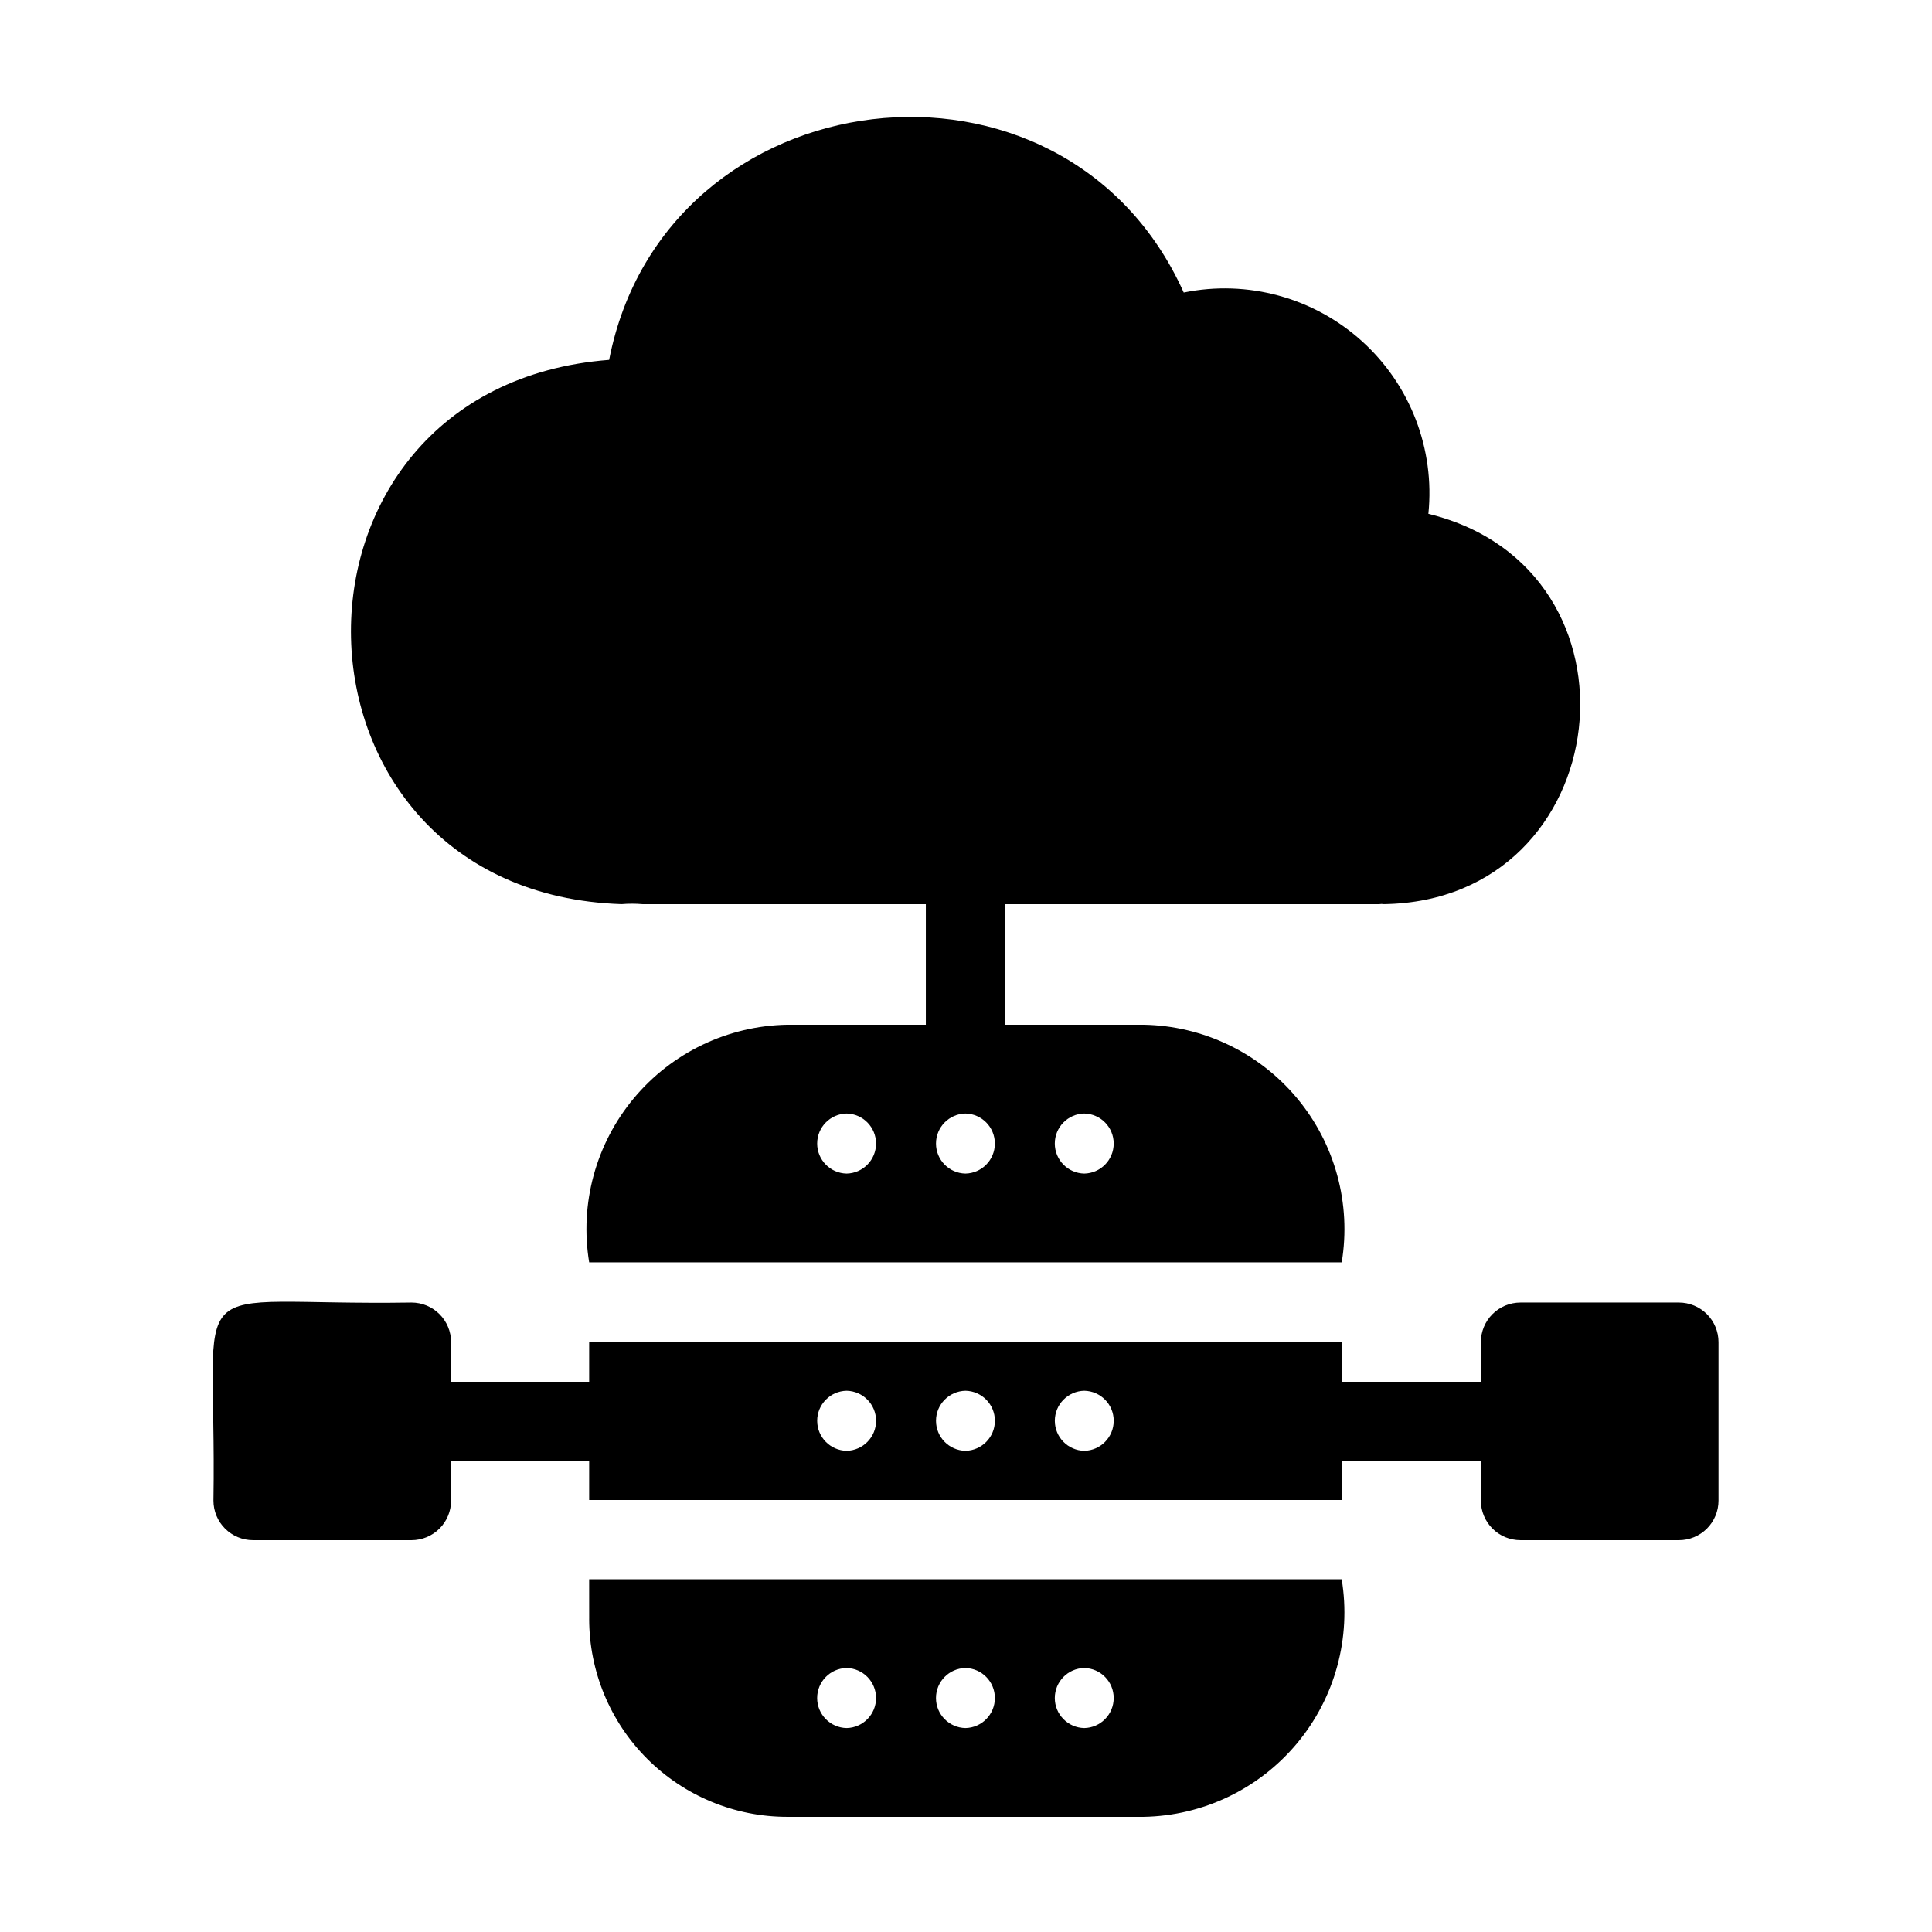 <?xml version="1.0" encoding="UTF-8"?>
<!-- Uploaded to: ICON Repo, www.svgrepo.com, Generator: ICON Repo Mixer Tools -->
<svg fill="#000000" width="800px" height="800px" version="1.1" viewBox="144 144 512 512" xmlns="http://www.w3.org/2000/svg">
 <path d="m308.7 383.61c1.844-0.156 3.699-0.156 5.543 0h75.113v31.953h-36.738c-15.734 0.281-30.57 7.391-40.648 19.48-10.074 12.09-14.395 27.965-11.832 43.496h199.43c2.562-15.531-1.758-31.406-11.832-43.496-10.078-12.09-24.914-19.199-40.648-19.48h-36.734v-31.953h99.168c0.391-0.07 0.789-0.07 1.18 0 62.02-0.906 71.914-88.793 11.836-103.44l-0.004-0.004c1.75-17.168-4.777-34.148-17.578-45.727s-30.348-16.371-47.258-12.914c-31.703-70.668-137.52-57.77-152.27 17.844-93.219 7.223-90.277 141.15 3.281 144.24zm59.664 71.398c-4.336-0.086-7.805-3.625-7.805-7.957 0-4.336 3.469-7.871 7.805-7.957 4.332 0.086 7.797 3.621 7.797 7.957 0 4.332-3.465 7.871-7.797 7.957zm31.488 0c-4.336-0.086-7.805-3.625-7.805-7.957 0-4.336 3.469-7.871 7.805-7.957 4.332 0.086 7.797 3.621 7.797 7.957 0 4.332-3.465 7.871-7.797 7.957zm31.488-15.914h-0.004c4.336 0.086 7.805 3.621 7.805 7.957 0 4.332-3.469 7.871-7.805 7.957-4.332-0.086-7.805-3.621-7.805-7.957s3.473-7.875 7.805-7.957zm-131.2 133.91h-0.004c0.004 13.914 5.535 27.262 15.379 37.102 9.84 9.84 23.184 15.371 37.102 15.375h94.465c15.734-0.281 30.57-7.391 40.645-19.48 10.078-12.09 14.395-27.965 11.836-43.492h-199.43zm131.2 13.035h-0.004c4.336 0.082 7.805 3.621 7.805 7.957 0 4.332-3.469 7.871-7.805 7.957-4.332-0.086-7.805-3.621-7.805-7.957 0-4.336 3.473-7.875 7.805-7.957zm-31.488 0c4.332 0.082 7.801 3.621 7.801 7.957 0 4.332-3.469 7.871-7.801 7.957-4.336-0.086-7.809-3.621-7.809-7.957 0-4.336 3.473-7.875 7.809-7.957zm-31.488 0c4.332 0.082 7.801 3.621 7.801 7.957 0 4.332-3.469 7.871-7.801 7.957-4.336-0.086-7.809-3.621-7.809-7.957 0-4.336 3.473-7.875 7.809-7.957zm220.56-96.852h-41.984c-2.781 0-5.453 1.105-7.422 3.074s-3.074 4.637-3.074 7.422v10.496h-36.883l0.004-10.648h-199.43v10.648h-36.59v-10.496c0-2.785-1.105-5.453-3.074-7.422s-4.637-3.074-7.422-3.074c-62.789 0.984-51.488-10.273-52.48 52.48 0 2.785 1.105 5.453 3.074 7.422s4.637 3.074 7.422 3.074h41.984c2.785 0 5.453-1.105 7.422-3.074s3.074-4.637 3.074-7.422v-10.496h36.59v10.344h199.43v-10.344h36.879v10.496c0 2.785 1.105 5.453 3.074 7.422s4.641 3.074 7.422 3.074h41.984c2.785 0 5.457-1.105 7.426-3.074 1.965-1.969 3.074-4.637 3.07-7.422v-41.984c0.004-2.785-1.105-5.453-3.07-7.422-1.969-1.969-4.641-3.074-7.426-3.074zm-220.56 39.289 0.004 0.004c-4.336-0.086-7.805-3.625-7.805-7.957 0-4.336 3.469-7.871 7.805-7.957 4.332 0.086 7.801 3.621 7.801 7.957 0 4.332-3.469 7.871-7.801 7.957zm31.488 0 0.004 0.004c-4.336-0.086-7.805-3.625-7.805-7.957 0-4.336 3.469-7.871 7.805-7.957 4.332 0.086 7.801 3.621 7.801 7.957 0 4.332-3.469 7.871-7.801 7.957zm31.488 0 0.004 0.004c-4.336-0.086-7.805-3.625-7.805-7.957 0-4.336 3.469-7.871 7.805-7.957 4.332 0.086 7.801 3.621 7.801 7.957 0 4.332-3.469 7.871-7.805 7.957z"/>
</svg>